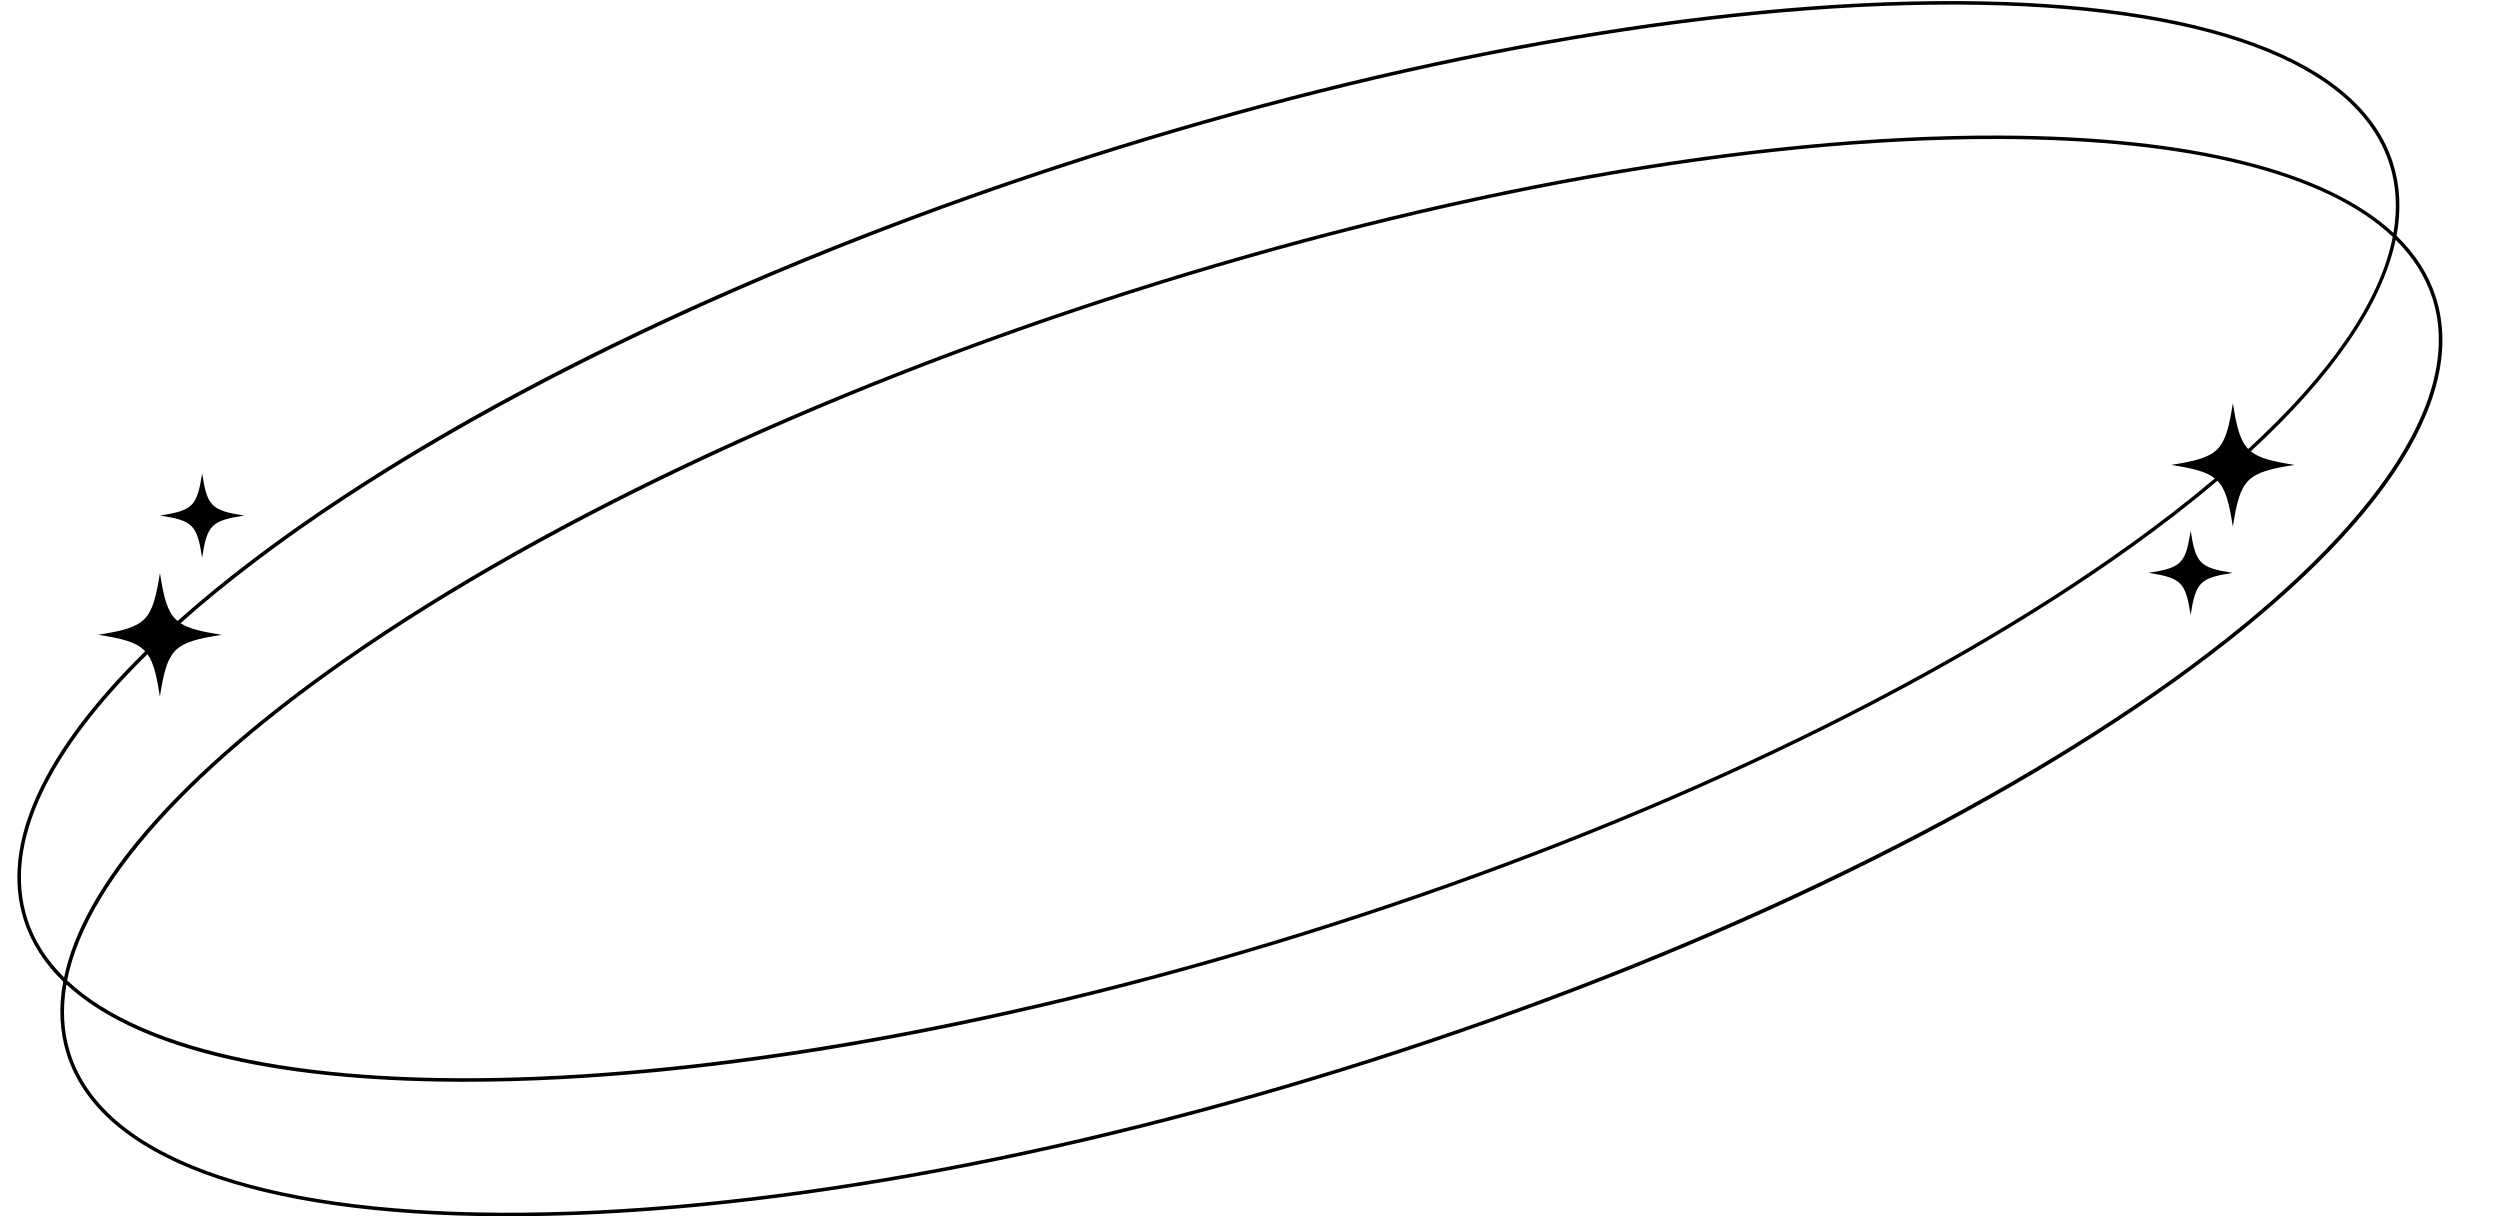 <?xml version="1.0" encoding="UTF-8"?><svg xmlns="http://www.w3.org/2000/svg" xmlns:xlink="http://www.w3.org/1999/xlink" height="343.1" preserveAspectRatio="xMidYMid meet" version="1.0" viewBox="-4.9 -0.3 705.3 343.1" width="705.3" zoomAndPan="magnify"><g><g><g id="change1_1"><path d="M49.12,148.15c1.63,1.63,2.29,4.27,3,8.88v0c.72-4.62,1.38-7.26,3.01-8.88,1.63-1.63,4.27-2.29,8.88-3h0c-4.62-.72-7.26-1.38-8.88-3.01-1.63-1.63-2.29-4.27-3-8.88v0c-.72,4.62-1.38,7.26-3.01,8.88-1.63,1.63-4.27,2.29-8.88,3h0c4.62,.72,7.26,1.38,8.88,3.01Z"/><path d="M616.13,158.31c-1.63-1.63-2.29-4.27-3-8.88v0c-.72,4.62-1.38,7.26-3.01,8.88s-4.27,2.29-8.88,3h0c4.62,.72,7.26,1.38,8.88,3.01s2.29,4.27,3,8.88v0c.72-4.62,1.38-7.26,3.01-8.88,1.63-1.63,4.27-2.29,8.88-3h0c-4.62-.72-7.26-1.38-8.88-3.01Z"/><path d="M682.3,83.57c-2.05-6.43-5.78-12.22-11.08-17.36,1.34-7.26,1.01-14.14-1.04-20.57C660.86,16.51,617.29,.3,547.5,0c-69.59-.29-157.06,15.24-246.24,43.75-89.18,28.51-169.43,66.58-225.96,107.19-11.26,8.09-21.29,16.09-30.1,23.95-.2-.17-.39-.34-.58-.52-2.38-2.38-3.35-6.26-4.4-13.02v0c-1.06,6.77-2.03,10.64-4.41,13.02-2.38,2.38-6.26,3.35-13.02,4.41h0c6.77,1.06,10.64,2.03,13.02,4.41,.08,.08,.16,.17,.24,.26C7.09,211.86-4.94,238.05,1.85,259.28c2.05,6.43,5.78,12.22,11.08,17.36-1.34,7.26-1.01,14.14,1.04,20.57,9.31,29.13,52.88,45.34,122.67,45.63,.65,0,1.3,0,1.95,0,69.29,0,155.94-15.51,244.29-43.75,89.18-28.51,169.43-66.58,225.96-107.19,56.68-40.72,82.77-79.2,73.46-108.33ZM2.8,258.97c-6.82-21.32,6.08-47.37,33.9-74.72,1.75,2.43,2.6,6.12,3.51,11.97v0c1.06-6.77,2.03-10.64,4.41-13.02,2.38-2.38,6.26-3.35,13.02-4.41h0c-5.56-.87-9.17-1.68-11.6-3.27,51.99-46.37,144.7-95.39,255.51-130.81C389.82,16.49,476.36,1,545.55,1c.65,0,1.3,0,1.95,0,69.32,.29,112.55,16.25,121.72,44.94,1.95,6.09,2.29,12.6,1.12,19.47-19.03-17.63-57.13-27.25-110.72-27.47-69.63-.29-157.06,15.24-246.24,43.75-89.18,28.51-169.43,66.58-225.96,107.19-43.49,31.25-68.94,61.16-74.24,86.56-4.91-4.87-8.43-10.35-10.39-16.46ZM629.37,126.37c-2.33-2.39-3.29-6.25-4.33-12.94v0c-1.06,6.77-2.03,10.64-4.41,13.02-2.38,2.38-6.26,3.35-13.02,4.41h0c6.16,.97,9.92,1.86,12.34,3.81-7.21,6.09-15.15,12.26-23.81,18.48-56.45,40.56-136.6,78.58-225.68,107.05-163.73,52.34-312.52,57.6-356.42,16.08,11.68-59.28,135.93-141.31,299.66-193.65,88.26-28.21,174.79-43.71,243.98-43.71,.65,0,1.3,0,1.95,0,53.8,.23,91.87,9.9,110.51,27.62-3.49,17.95-17.35,38.29-40.76,59.82Zm-246.79,171.76c-89.08,28.48-176.45,43.99-245.93,43.7-69.33-.29-112.55-16.25-121.72-44.94-1.95-6.11-2.26-12.62-1.09-19.44,19.04,17.61,57.13,27.22,110.68,27.44,.65,0,1.3,0,1.95,0,69.29,0,155.94-15.51,244.29-43.75,89.18-28.51,169.43-66.58,225.96-107.19,8.73-6.27,16.72-12.49,23.97-18.62,2.34,2.39,3.3,6.25,4.34,12.96v0c1.06-6.77,2.03-10.64,4.41-13.02,2.38-2.38,6.26-3.35,13.02-4.41h0c-6.18-.97-9.94-1.86-12.36-3.83,23.24-21.41,37.12-41.68,40.86-59.68,4.94,4.91,8.43,10.42,10.38,16.51,18.99,59.41-115.03,155.53-298.77,214.26Z"/></g></g></g></svg>